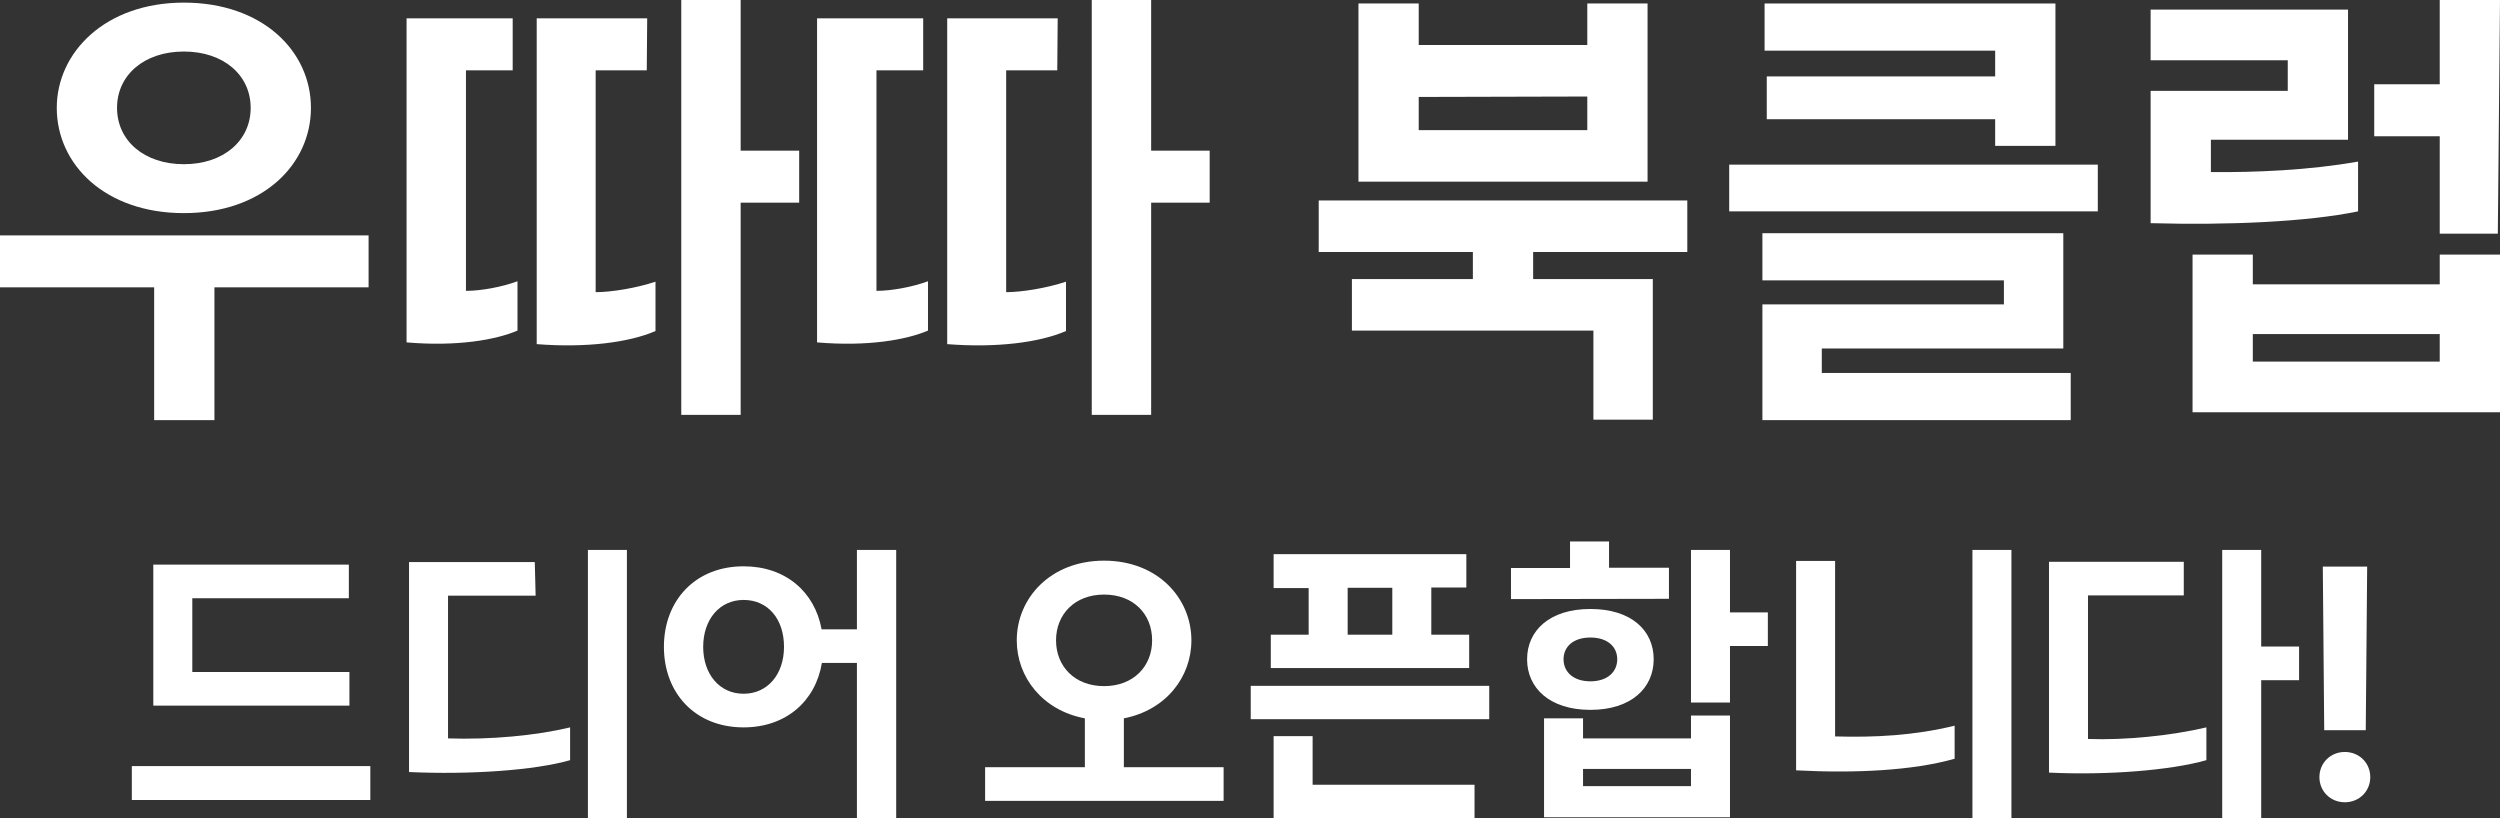 <?xml version="1.0" encoding="utf-8"?>
<svg xmlns="http://www.w3.org/2000/svg" fill="none" height="100%" overflow="visible" preserveAspectRatio="none" style="display: block;" viewBox="0 0 291.951 95.57" width="100%">
<rect x="0" y="0" width="291.951" height="95.57" fill="#333333" stroke="none"/>
<g id="   !">
<path d="M276.439 66.167L276.274 85.274H271.423L271.258 66.167H276.439ZM273.832 93.689C272.149 93.689 270.862 92.402 270.862 90.752C270.862 89.102 272.149 87.815 273.832 87.815C275.515 87.815 276.802 89.102 276.802 90.752C276.802 92.402 275.515 93.689 273.832 93.689Z" fill="white" id="Vector"/>
<path d="M264.065 79.433V95.57H259.511V64.22H264.065V75.506H268.487V79.433H264.065ZM239.282 90.224V65.606H255.023V69.533H243.836V86.297C248.192 86.462 253.604 85.901 257.663 84.944V88.772C253.505 89.96 246.113 90.554 239.282 90.224Z" fill="white" id="Vector_2"/>
<path d="M234.895 64.22V95.57H230.341V64.22H234.895ZM209.749 89.96V65.507H214.303V86C218.923 86.132 223.543 85.901 228.262 84.746V88.607C223.378 89.993 216.646 90.323 209.749 89.96Z" fill="white" id="Vector_3"/>
<path d="M194.9 66.299V69.929L176.453 69.962V66.332H183.35V63.23H187.904V66.299H194.9ZM202.028 75.44V82.04H197.474V64.22H202.028V71.513H206.45V75.44H202.028ZM185.726 82.898C180.941 82.898 178.334 80.324 178.334 76.991C178.334 73.658 180.941 71.117 185.726 71.117C190.511 71.117 193.118 73.625 193.118 76.991C193.118 80.324 190.511 82.898 185.726 82.898ZM185.726 79.565C187.706 79.565 188.861 78.476 188.861 76.991C188.861 75.506 187.706 74.45 185.726 74.45C183.746 74.45 182.591 75.506 182.591 76.991C182.591 78.476 183.746 79.565 185.726 79.565ZM202.028 83.558V95.438H180.314V83.888H184.868V86.231H197.474V83.558H202.028ZM197.474 89.795H184.868V91.808H197.474V89.795Z" fill="white" id="Vector_4"/>
<path d="M171.57 74.12V78.014H148.404V74.12H152.826V68.675H148.734V64.715H171.24V68.609H167.148V74.12H171.57ZM162.594 68.642H157.38V74.12H162.594V68.642ZM173.913 80.093V83.987H146.061V80.093H173.913ZM172.197 91.643V95.57H148.734V85.967H153.288V91.643H172.197Z" fill="white" id="Vector_5"/>
<path d="M142.894 89.597V93.524H115.042V89.597H126.691V83.888C121.741 82.964 118.738 79.07 118.738 74.78C118.738 69.863 122.665 65.474 128.935 65.474C135.205 65.474 139.132 69.863 139.132 74.78C139.132 79.07 136.162 82.931 131.245 83.888V89.597H142.894ZM128.935 80.126C132.367 80.126 134.545 77.816 134.545 74.78C134.545 71.678 132.334 69.434 128.935 69.434C125.503 69.434 123.325 71.744 123.325 74.78C123.325 77.816 125.503 80.126 128.935 80.126Z" fill="white" id="Vector_6"/>
<path d="M104.658 64.22V95.57H100.071V77.42H95.979C95.253 81.842 91.821 84.944 86.838 84.944C81.162 84.944 77.532 80.918 77.532 75.539C77.532 70.16 81.162 66.134 86.838 66.134C91.755 66.134 95.154 69.137 95.946 73.493H100.071V64.22H104.658ZM86.838 81.017C89.643 81.017 91.557 78.74 91.557 75.539C91.557 72.239 89.643 70.061 86.838 70.061C84.033 70.061 82.119 72.338 82.119 75.539C82.119 78.74 84.033 81.017 86.838 81.017Z" fill="white" id="Vector_7"/>
<path d="M73.21 64.22V95.57H68.656V64.22H73.21ZM47.767 90.158V65.639H62.452L62.551 69.566H52.321V86.231C57.271 86.396 62.617 85.901 66.577 84.944V88.772C62.452 89.96 54.895 90.488 47.767 90.158Z" fill="white" id="Vector_8"/>
<path d="M40.805 78.476V82.403H17.903V65.936H40.739V69.863H22.457V78.476H40.805ZM43.247 89.465V93.425H15.395V89.465H43.247Z" fill="white" id="Vector_9"/>
<path d="M291.951 3.05176e-05L291.696 27.285H284.913V15.912H277.263V9.843H284.913V3.05176e-05H291.951ZM251.151 26.061V10.608H267.165V7.038H251.151V1.122H274.203V16.32H258.189V20.094C263.34 20.145 269.613 19.89 275.376 18.87V24.684C269.46 25.908 260.28 26.316 251.151 26.061ZM291.951 29.733V48.144H256.047V29.733H263.085V33.201H284.913V29.733H291.951ZM284.913 39.015H263.085V42.228H284.913V39.015Z" fill="white" id="Vector_10"/>
<path d="M240.035 0.408V17.034H232.997V13.923H206.324V8.925H232.997V5.916H206.069V0.408H240.035ZM244.982 19.227V24.684H201.938V19.227H244.982ZM241.82 43.554V49.062H205.814V35.547H234.017V32.742H205.814V27.234H240.953V40.698H212.75V43.554H241.82Z" fill="white" id="Vector_11"/>
<path d="M192.403 0.408V21.216H158.641V0.408H165.679V5.253H185.365V0.408H192.403ZM185.365 11.271L165.679 11.322V15.198H185.365V11.271ZM193.015 32.589V49.011H186.079V38.607H157.876V32.589H172.003V29.427H154V23.409H197.044V29.427H179.041V32.589H193.015Z" fill="white" id="Vector_12"/>
<path d="M134.432 23.664V48.45H127.496V3.05176e-05H134.432V17.595H141.266V23.664H134.432ZM95.417 39.984V2.142H107.81V8.211H102.353V33.966C104.138 33.966 106.586 33.507 108.371 32.844V38.607C105.872 39.678 101.333 40.494 95.417 39.984ZM110.615 40.188V2.142H123.518L123.467 8.211H117.5V34.119C119.285 34.119 122.192 33.66 124.487 32.895V38.658C121.427 39.984 116.429 40.647 110.615 40.188Z" fill="white" id="Vector_13"/>
<path d="M86.494 23.664V48.45H79.558V3.05176e-05H86.494V17.595H93.328V23.664H86.494ZM47.479 39.984V2.142H59.872V8.211H54.415V33.966C56.2 33.966 58.648 33.507 60.433 32.844V38.607C57.934 39.678 53.395 40.494 47.479 39.984ZM62.677 40.188V2.142H75.58L75.529 8.211H69.562V34.119C71.347 34.119 74.254 33.66 76.549 32.895V38.658C73.489 39.984 68.491 40.647 62.677 40.188Z" fill="white" id="Vector_14"/>
<path d="M21.471 24.888C12.291 24.888 6.63 19.227 6.63 12.597C6.63 6.12 12.291 0.306 21.471 0.306C30.651 0.306 36.312 5.967 36.312 12.597C36.312 19.227 30.651 24.888 21.471 24.888ZM21.471 19.176C26.112 19.176 29.274 16.422 29.274 12.597C29.274 8.772 26.112 6.018 21.471 6.018C16.83 6.018 13.668 8.772 13.668 12.597C13.668 16.422 16.83 19.176 21.471 19.176ZM25.041 33.558V49.062H18.003V33.558H0V27.489H43.044V33.558H25.041Z" fill="white" id="Vector_15"/>
</g>
</svg>